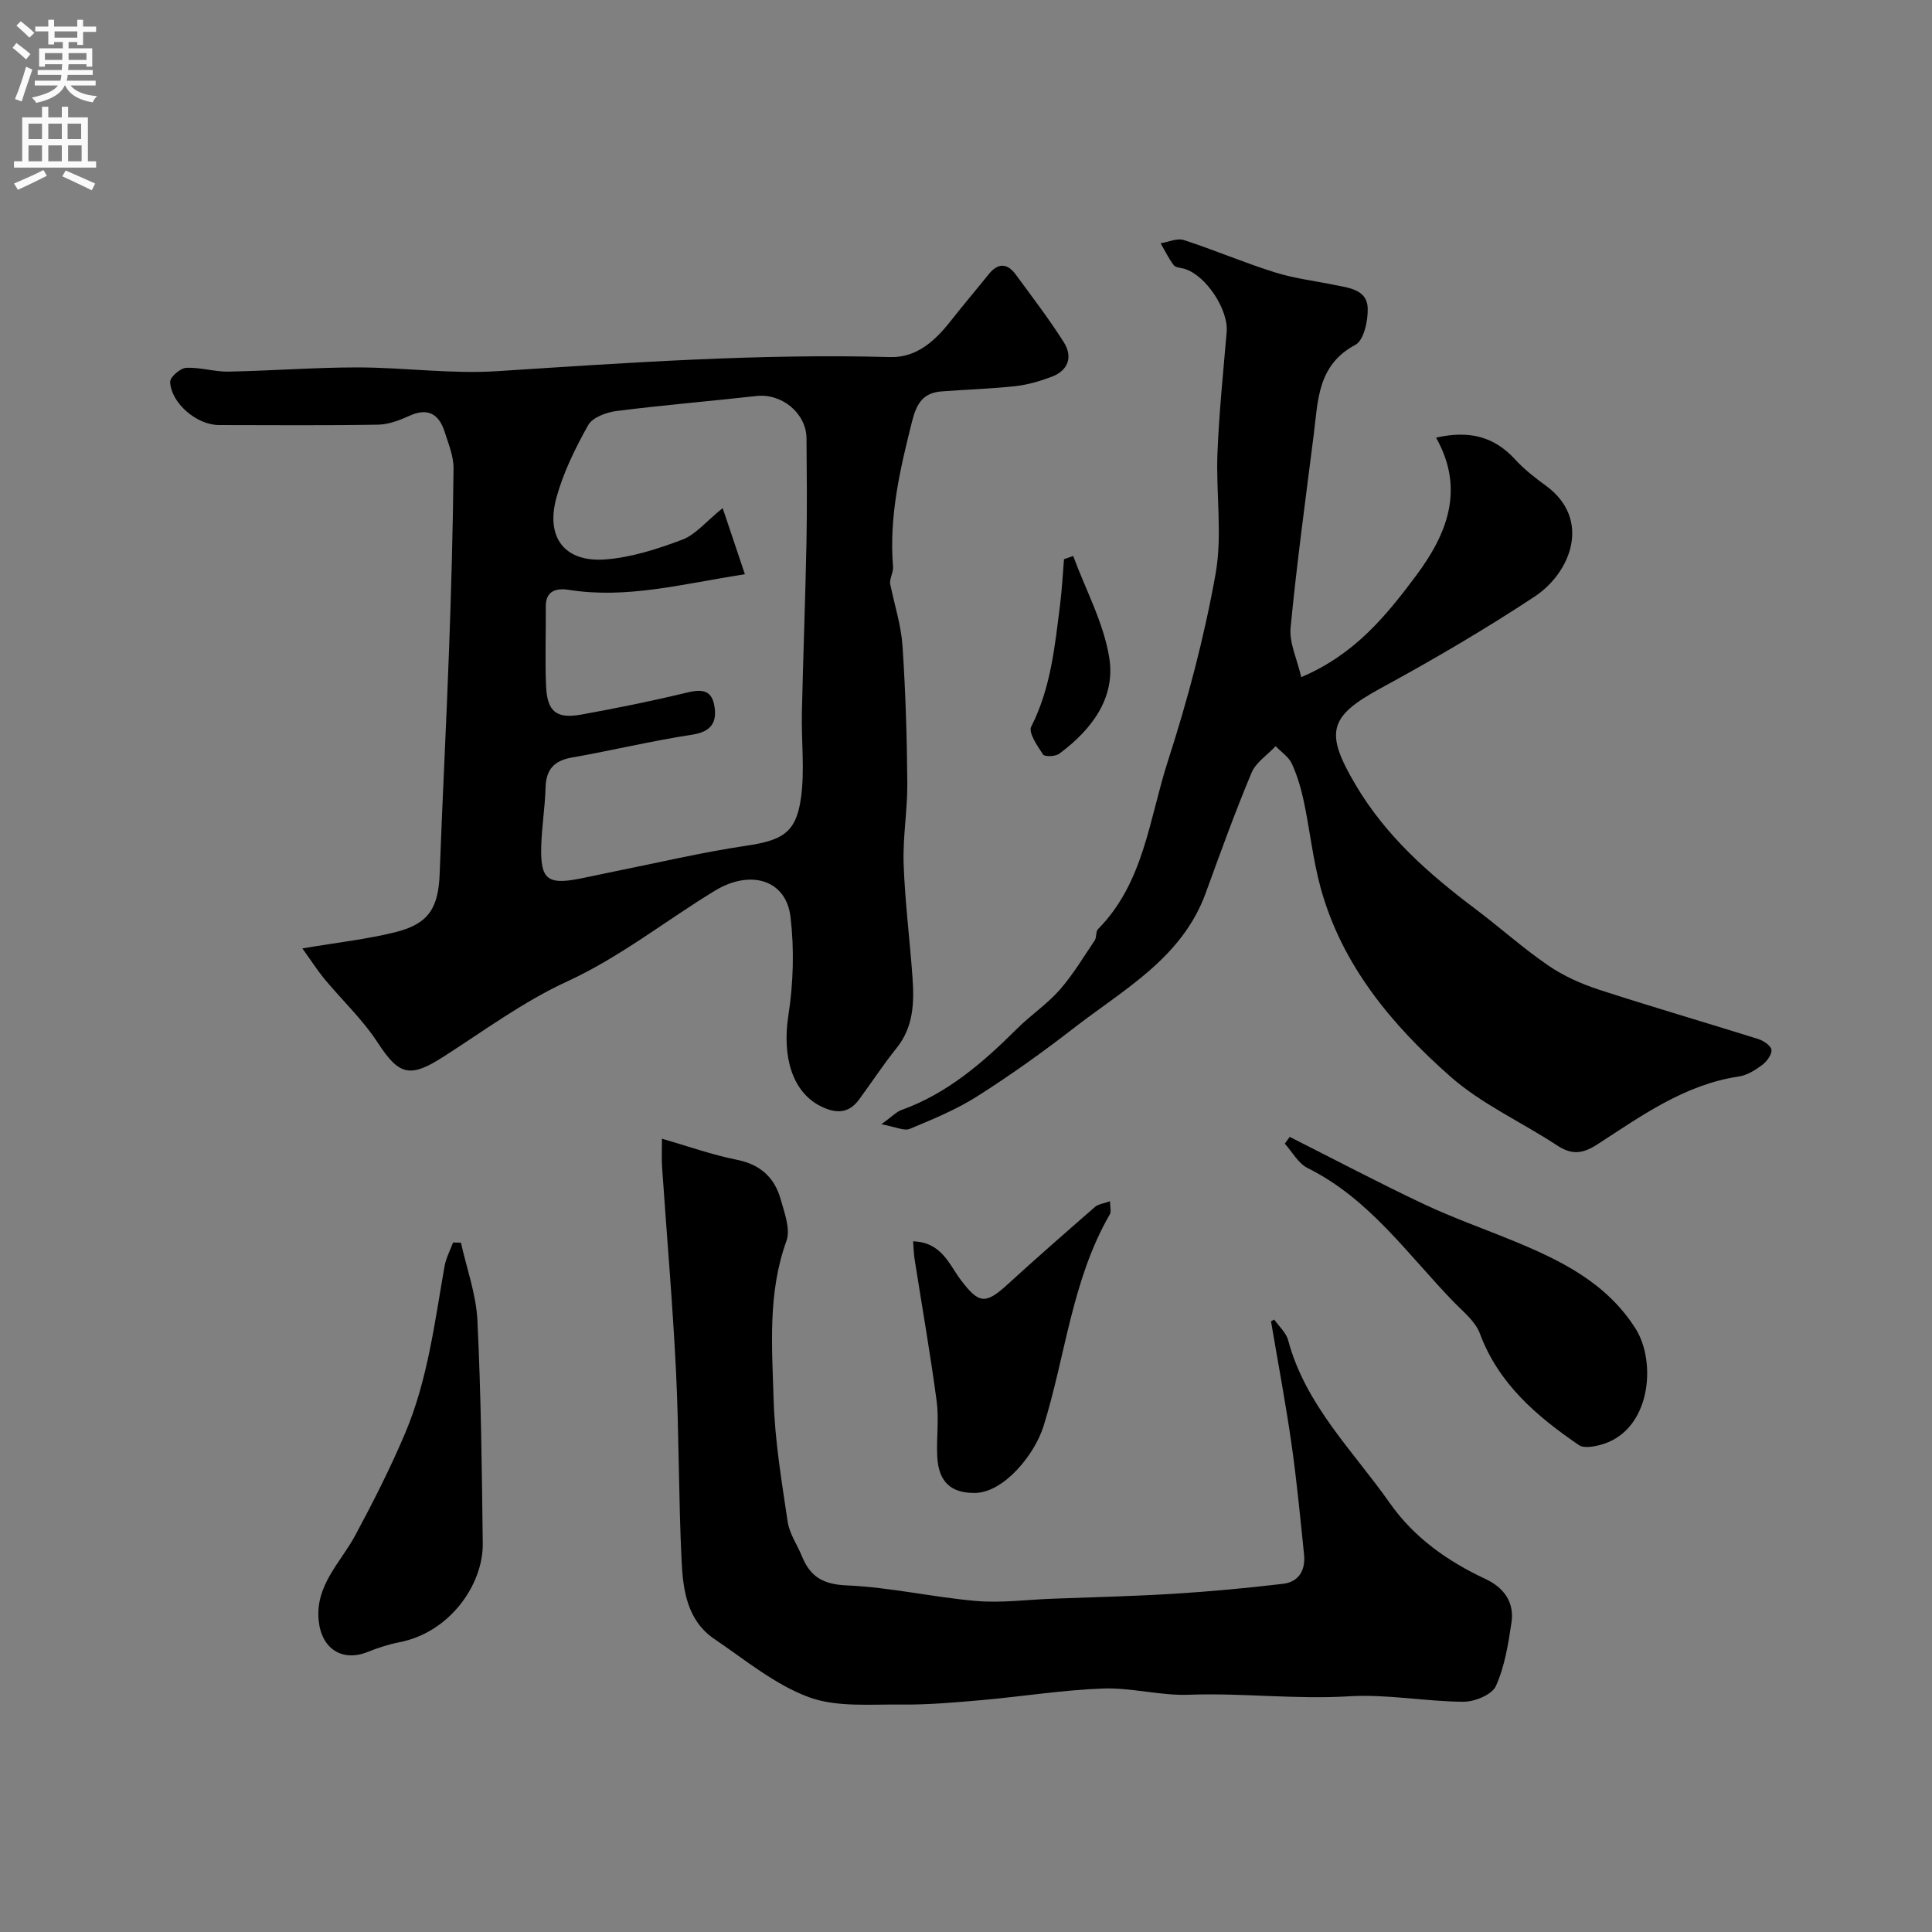 <svg enable-background="new 0 0 400 400" viewBox="0 0 400 400" xmlns="http://www.w3.org/2000/svg"><rect x="0" y="0" width="400" height="400" fill="#808080" stroke="none"/><g fill="#000001"><path d="m62.6 196.36c7.33-1.25 13.52-1.9 19.48-3.42 6.75-1.73 8.7-5.08 8.95-12.09.57-15.54 1.39-31.06 1.95-46.6.45-12.43.8-24.87.92-37.3.02-2.5-1.05-5.05-1.83-7.51-1.26-4-3.73-4.96-7.24-3.38-2.05.93-4.34 1.82-6.53 1.86-11 .19-22 .09-33 .08-4.52-.01-9.9-4.51-10.07-8.95-.04-.97 2.09-2.82 3.29-2.89 2.9-.16 5.85.83 8.77.78 8.94-.17 17.87-.88 26.81-.87 9.6.01 19.25 1.39 28.8.78 27.12-1.75 54.21-3.67 81.41-2.92 5.55.15 9.37-3.45 12.63-7.61 2.53-3.22 5.19-6.34 7.75-9.53 1.96-2.44 3.88-2.32 5.65.1 3.37 4.61 6.86 9.15 9.91 13.97 1.91 3.02.95 5.85-2.55 7.16-2.41.9-4.95 1.65-7.49 1.93-5.08.55-10.2.7-15.29 1.09-3.76.29-5.14 2.45-6.07 6.14-2.5 9.92-4.81 19.77-3.96 30.12.11 1.32-.91 2.74-.53 3.86.86 4.18 2.21 8.32 2.49 12.54.64 9.44.92 18.91 1 28.38.05 5.6-.96 11.21-.76 16.8.27 7.88 1.29 15.73 1.84 23.61.36 5.13.2 10.16-3.32 14.52-2.76 3.43-5.17 7.14-7.79 10.69-2.16 2.92-4.82 2.86-7.87 1.35-5.94-2.95-8.05-10.3-6.72-18.86 1.03-6.65 1.23-13.64.44-20.32-.92-7.85-8.42-9.86-15.64-5.47-10.22 6.21-19.57 13.72-30.61 18.8-9.01 4.14-17.17 10.17-25.57 15.56-7.05 4.53-9.25 3.85-13.68-2.94-3.12-4.78-7.39-8.79-11.07-13.22-1.51-1.87-2.8-3.89-4.5-6.24zm91.62-77.48c-13.14 2.07-24.52 5.14-36.45 3.24-2.2-.35-4.8-.06-4.77 3.4.04 5.52-.18 11.04.06 16.55.23 5.28 2.16 6.81 7.32 5.87 7.2-1.31 14.39-2.75 21.5-4.47 2.97-.72 5.37-.97 6.01 2.6.62 3.43-.59 5.43-4.6 6.04-8.34 1.27-16.57 3.27-24.89 4.73-3.71.65-5.35 2.49-5.45 6.24-.11 4.09-.8 8.17-.9 12.27-.16 6.72 1.33 7.86 7.92 6.58 2.4-.47 4.78-1.01 7.17-1.49 9.09-1.82 18.14-3.97 27.3-5.33 7.49-1.12 10.4-2.63 11.4-9.96.79-5.74.06-11.68.18-17.53.26-11.76.72-23.51.95-35.27.14-7.19.07-14.38.01-21.57-.04-5.24-5.12-9.38-10.37-8.79-9.66 1.08-19.35 1.88-29 3.11-2.09.27-4.95 1.33-5.84 2.93-2.66 4.74-5.12 9.76-6.56 14.97-2.3 8.33 1.73 13.48 10.18 12.82 5.38-.42 10.78-2.17 15.88-4.09 2.73-1.03 4.84-3.69 8.35-6.53 1.59 4.72 2.92 8.7 4.6 13.68z"/><path d="m269.41 140.19c11.09-4.69 17.62-12.76 23.79-21.03 6.36-8.53 10.17-17.83 4.12-28.55 6.93-1.57 12.07-.2 16.4 4.54 1.87 2.05 4.12 3.79 6.37 5.43 9.43 6.91 5.21 17.93-2.37 22.94-10.33 6.82-21.05 13.09-31.93 19.01-10.76 5.85-11.52 9.15-5.11 19.99 6.29 10.64 15.17 18.44 24.81 25.69 5.07 3.82 9.82 8.09 15.04 11.67 3.14 2.16 6.79 3.8 10.43 4.99 10.97 3.58 22.06 6.79 33.07 10.25 1.09.34 2.65 1.4 2.73 2.24.09 1-.97 2.42-1.92 3.13-1.42 1.06-3.11 2.13-4.81 2.38-11.23 1.67-20.15 8.13-29.28 14.04-3.09 2.01-5.34 2.23-8.38.23-7.35-4.84-15.64-8.55-22.14-14.3-12.08-10.67-22.44-23.02-26.83-39.11-1.58-5.8-2.2-11.86-3.45-17.77-.57-2.68-1.35-5.37-2.49-7.85-.65-1.42-2.21-2.43-3.36-3.62-1.7 1.82-4.09 3.36-4.99 5.52-3.43 8.19-6.45 16.56-9.49 24.91-4.91 13.46-16.98 19.92-27.35 27.97-6.43 4.99-13.09 9.74-19.96 14.1-4.34 2.75-9.19 4.75-13.96 6.73-1.16.48-2.88-.41-5.87-.95 2.24-1.62 3.11-2.59 4.19-2.97 9.53-3.43 16.91-9.86 23.93-16.85 2.8-2.79 6.17-5.03 8.77-7.98 2.76-3.14 4.94-6.79 7.28-10.28.43-.64.18-1.81.68-2.32 9.53-9.64 10.61-22.87 14.47-34.8 4.1-12.66 7.53-25.65 9.87-38.74 1.45-8.11.06-16.69.39-25.04.34-8.37 1.2-16.72 1.91-25.07.39-4.58-4.27-11.7-8.7-13.05-.77-.24-1.86-.25-2.26-.77-1.06-1.39-1.83-3.01-2.72-4.54 1.62-.25 3.43-1.11 4.81-.66 6.34 2.06 12.49 4.7 18.85 6.69 4.01 1.26 8.26 1.76 12.4 2.61 3 .61 6.69.97 6.82 4.8.08 2.58-.79 6.66-2.55 7.59-7.88 4.19-7.73 11.56-8.63 18.63-1.68 13.31-3.51 26.62-4.79 39.97-.28 3.16 1.36 6.49 2.21 10.2z"/><path d="m263.81 273.2c.98 1.41 2.46 2.69 2.88 4.26 3.58 13.44 13.45 22.91 21.08 33.77 5.02 7.14 11.94 12.01 19.78 15.68 3.83 1.79 6.02 4.82 5.38 9.06-.67 4.46-1.4 9.08-3.23 13.12-.81 1.78-4.39 3.25-6.71 3.24-7.9-.05-15.84-1.61-23.67-1.13-11.09.68-22.1-.73-33.16-.32-5.91.22-11.89-1.5-17.81-1.29-8.35.3-16.66 1.65-25 2.39-5.57.49-11.17.99-16.75.93-6.45-.08-13.4.6-19.19-1.55-7.02-2.61-13.15-7.72-19.49-12.01-5.66-3.83-6.51-10.14-6.8-16.18-.64-13.08-.52-26.2-1.16-39.28-.7-14.14-1.93-28.25-2.89-42.38-.11-1.64-.02-3.29-.02-5.75 5.45 1.57 10.39 3.34 15.47 4.35 4.88.97 7.84 3.66 9.11 8.19.78 2.8 2.07 6.19 1.2 8.61-3.91 10.79-2.99 21.88-2.66 32.86.25 8.46 1.66 16.91 2.91 25.3.37 2.49 2 4.78 2.98 7.2 1.71 4.19 4.38 5.77 9.27 5.97 8.94.38 17.8 2.45 26.75 3.22 5.18.45 10.47-.26 15.71-.46 8.43-.32 16.87-.51 25.29-1.03 7.54-.47 15.07-1.17 22.57-2.06 3.29-.39 4.67-2.87 4.34-6.06-.79-7.65-1.51-15.31-2.6-22.92-1.22-8.48-2.81-16.91-4.24-25.36.21-.13.43-.25.66-.37z"/><path d="m95.43 257.28c1.19 5.35 3.15 10.67 3.41 16.07.75 15.4.93 30.83 1.11 46.26.09 8.3-6.66 18.34-17.3 20.41-2.22.43-4.41 1.15-6.51 1.99-5.31 2.15-9.62-.68-10.17-6.56-.68-7.3 4.53-11.9 7.57-17.55 3.72-6.92 7.29-13.96 10.35-21.19 4.66-11.01 6.09-22.87 8.15-34.55.3-1.69 1.16-3.28 1.76-4.91.54 0 1.09.01 1.63.03z"/><path d="m267.02 235.38c9.24 4.66 18.4 9.49 27.75 13.91 6.13 2.89 12.55 5.14 18.82 7.73 9.76 4.03 19.03 8.62 25.02 18.03 4.46 7.02 3.16 21.3-7.24 24.09-1.43.38-3.46.75-4.48.05-8.72-5.97-16.62-12.67-20.5-23.1-.93-2.52-3.45-4.51-5.44-6.56-9.52-9.83-17.45-21.36-30.23-27.7-1.93-.96-3.16-3.33-4.72-5.05.35-.47.69-.94 1.02-1.4z"/><path d="m189.05 257c5.94.21 7.44 4.78 9.89 8.02 3.72 4.92 5.08 5.1 9.68.89 5.95-5.44 12.02-10.74 18.1-16.04.65-.57 1.71-.67 3.1-1.17 0 1.22.29 2.14-.04 2.71-7.88 13.62-9.16 29.29-13.75 43.93-1.81 5.75-8.15 13.73-14.26 13.76-4.69.02-7.44-2.09-7.72-7.51-.2-3.81.38-7.7-.12-11.46-1.31-9.83-3.03-19.61-4.57-29.42-.18-1.08-.19-2.21-.31-3.71z"/><path d="m222.19 115.11c2.59 7.02 6.33 13.87 7.48 21.12 1.32 8.35-3.73 14.91-10.38 19.83-.78.58-2.99.65-3.33.16-1.17-1.77-3.09-4.54-2.46-5.77 4.1-8.06 4.9-16.77 6-25.45.38-3.06.53-6.15.79-9.23.63-.22 1.26-.44 1.9-.66z"/></g><path d="m2.6 9.9.8-1c.9.7 1.9 1.4 2.9 2.3l-.9 1.1c-1.1-1-2-1.8-2.8-2.4zm.5 10.6c.9-2.1 1.6-4.3 2.3-6.7.4.2.8.4 1.3.6-.7 2.1-1.5 4.3-2.2 6.6zm.3-15.2.9-.9c1 .8 2 1.6 2.8 2.4l-1 1c-.9-.9-1.8-1.7-2.7-2.5zm12.6-1.2h1.2v1.4h2.7v1.1h-2.7v2.7h-1.2v-.6h-1.8v1.3h4.9v3.8h-1.2v-.5h-3.7c0 .4-.1.9-.1 1.2h5.1v1h-5.2c0 .5-.1.9-.2 1.2h6v1h-5.2c1.1 1.3 2.9 2 5.5 2.2-.4.4-.7.8-.9 1.3-2.9-.5-4.8-1.6-5.7-3.5h-.1c-.8 1.7-2.7 2.9-5.9 3.6-.2-.4-.6-.8-.9-1.1 2.8-.6 4.6-1.4 5.4-2.5h-4.8v-1h5.3c.1-.3.2-.7.2-1.2h-4.9v-1h5c0-.4 0-.8.1-1.2h-3.6v.5h-1.2v-3.8h4.9v-1.3h-1.8v.5h-1.2v-2.7h-2.7v-1h2.7v-1.4h1.2v1.4h4.8zm-6.7 8.3h3.6c0-.4 0-.9 0-1.4h-3.6zm1.9-4.6h4.8v-1.3h-4.7v1.3zm6.7 3.2h-3.7v1.4h3.7v-2.4z" fill="#fafafb"/><path d="m8.7 22.1h1.3v2.2h2.8v-2.2h1.3v2.2h4.1v9.1h1.7v1.3h-17v-1.3h1.7v-9.1h4.1zm.3 13.1.7 1.2c-1.8.9-3.8 1.9-6 2.9-.2-.4-.5-.8-.8-1.3 2.3-1 4.4-1.9 6.1-2.8zm-3.1-6.4h2.8v-3.2h-2.8zm0 4.6h2.8v-3.3h-2.8zm4.1-4.6h2.8v-3.2h-2.8zm0 4.6h2.8v-3.3h-2.8zm3.6 1.9c2.1.9 4.1 1.8 6.1 2.7l-.7 1.4c-2.2-1.1-4.2-2-6.1-2.9zm3.2-9.7h-2.8v3.2h2.8zm-2.7 7.8h2.8v-3.3h-2.8z" fill="#fafafb"/></svg>